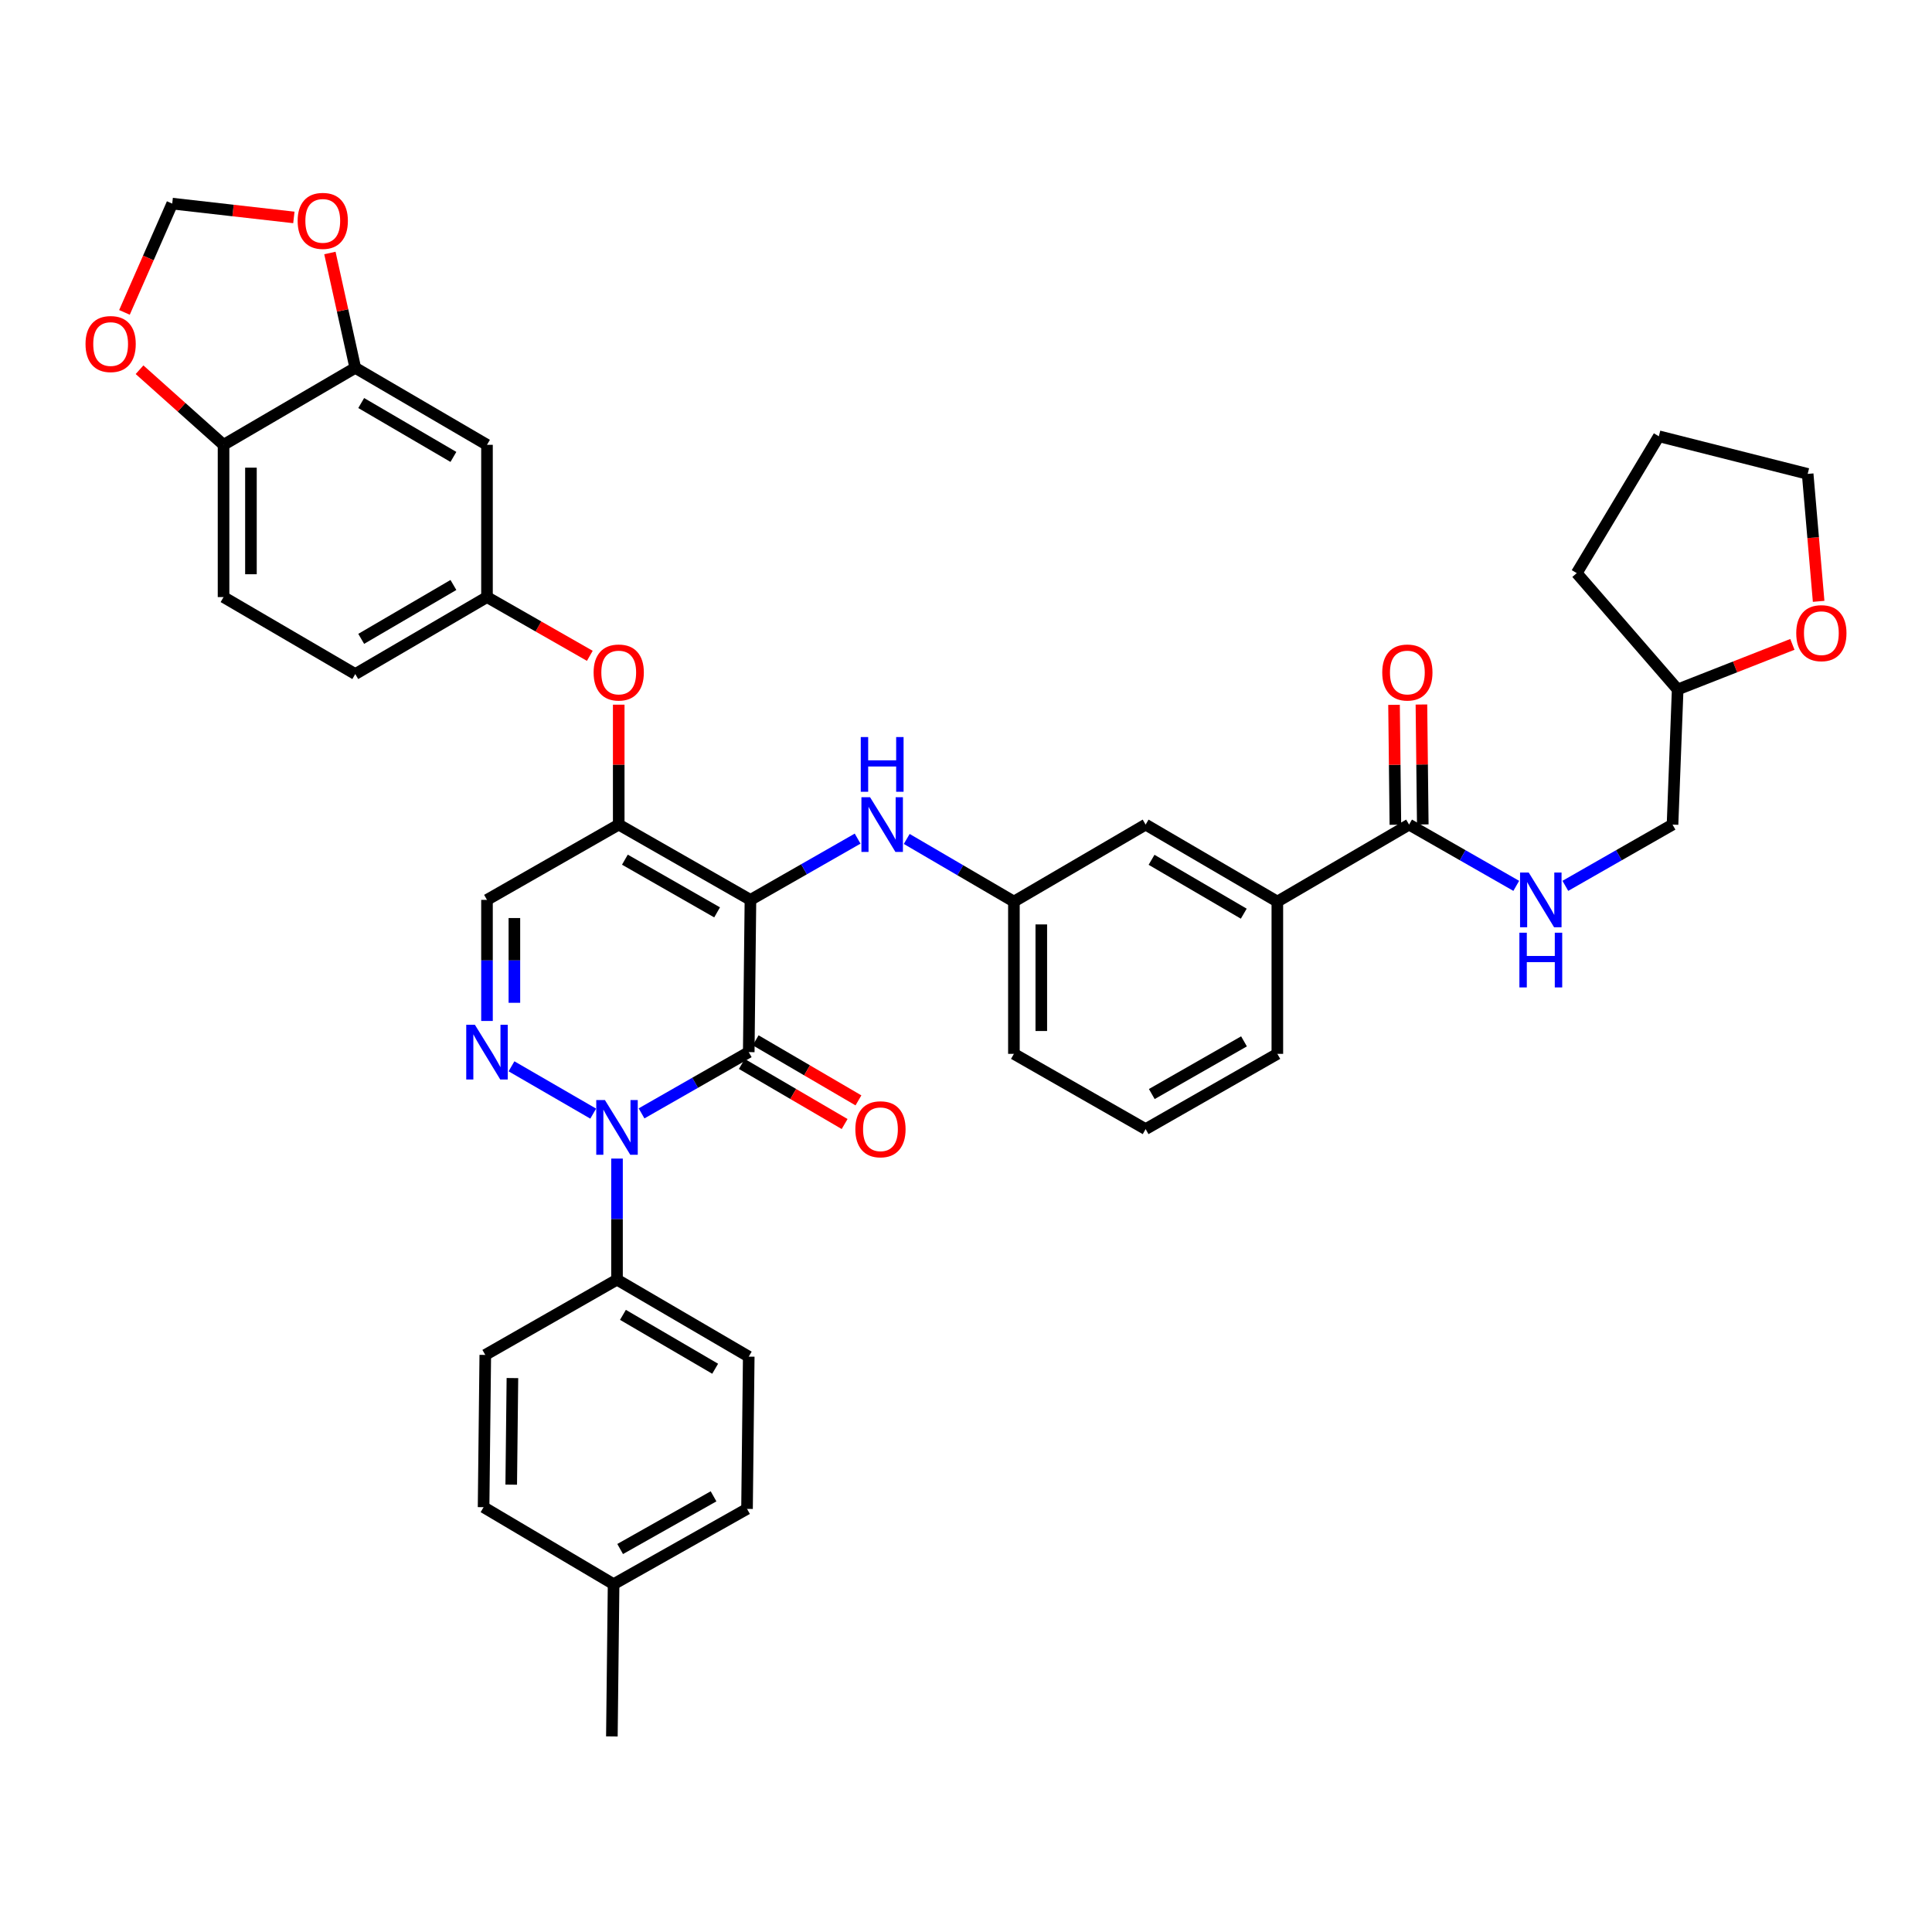 <?xml version='1.0' encoding='iso-8859-1'?>
<svg version='1.1' baseProfile='full'
              xmlns='http://www.w3.org/2000/svg'
                      xmlns:rdkit='http://www.rdkit.org/xml'
                      xmlns:xlink='http://www.w3.org/1999/xlink'
                  xml:space='preserve'
width='1000px' height='1000px' viewBox='0 0 1000 1000'>
<!-- END OF HEADER -->
<rect style='opacity:1.0;fill:#FFFFFF;stroke:none' width='1000' height='1000' x='0' y='0'> </rect>
<path class='bond-0' d='M 927.737,333.531 L 898.048,345.196' style='fill:none;fill-rule:evenodd;stroke:#FF0000;stroke-width:6px;stroke-linecap:butt;stroke-linejoin:miter;stroke-opacity:1' />
<path class='bond-0' d='M 898.048,345.196 L 868.358,356.86' style='fill:none;fill-rule:evenodd;stroke:#000000;stroke-width:6px;stroke-linecap:butt;stroke-linejoin:miter;stroke-opacity:1' />
<path class='bond-1' d='M 941.324,311.252 L 938.485,278.271' style='fill:none;fill-rule:evenodd;stroke:#FF0000;stroke-width:6px;stroke-linecap:butt;stroke-linejoin:miter;stroke-opacity:1' />
<path class='bond-1' d='M 938.485,278.271 L 935.646,245.29' style='fill:none;fill-rule:evenodd;stroke:#000000;stroke-width:6px;stroke-linecap:butt;stroke-linejoin:miter;stroke-opacity:1' />
<path class='bond-2' d='M 729.338,426.811 L 757.076,442.663' style='fill:none;fill-rule:evenodd;stroke:#000000;stroke-width:6px;stroke-linecap:butt;stroke-linejoin:miter;stroke-opacity:1' />
<path class='bond-2' d='M 757.076,442.663 L 784.814,458.516' style='fill:none;fill-rule:evenodd;stroke:#0000FF;stroke-width:6px;stroke-linecap:butt;stroke-linejoin:miter;stroke-opacity:1' />
<path class='bond-3' d='M 736.427,426.731 L 736.076,395.694' style='fill:none;fill-rule:evenodd;stroke:#000000;stroke-width:6px;stroke-linecap:butt;stroke-linejoin:miter;stroke-opacity:1' />
<path class='bond-3' d='M 736.076,395.694 L 735.726,364.657' style='fill:none;fill-rule:evenodd;stroke:#FF0000;stroke-width:6px;stroke-linecap:butt;stroke-linejoin:miter;stroke-opacity:1' />
<path class='bond-3' d='M 722.25,426.891 L 721.9,395.854' style='fill:none;fill-rule:evenodd;stroke:#000000;stroke-width:6px;stroke-linecap:butt;stroke-linejoin:miter;stroke-opacity:1' />
<path class='bond-3' d='M 721.9,395.854 L 721.549,364.817' style='fill:none;fill-rule:evenodd;stroke:#FF0000;stroke-width:6px;stroke-linecap:butt;stroke-linejoin:miter;stroke-opacity:1' />
<path class='bond-4' d='M 729.338,426.811 L 661.152,466.658' style='fill:none;fill-rule:evenodd;stroke:#000000;stroke-width:6px;stroke-linecap:butt;stroke-linejoin:miter;stroke-opacity:1' />
<path class='bond-5' d='M 810.22,458.516 L 837.958,442.663' style='fill:none;fill-rule:evenodd;stroke:#0000FF;stroke-width:6px;stroke-linecap:butt;stroke-linejoin:miter;stroke-opacity:1' />
<path class='bond-5' d='M 837.958,442.663 L 865.696,426.811' style='fill:none;fill-rule:evenodd;stroke:#000000;stroke-width:6px;stroke-linecap:butt;stroke-linejoin:miter;stroke-opacity:1' />
<path class='bond-6' d='M 868.358,356.86 L 865.696,426.811' style='fill:none;fill-rule:evenodd;stroke:#000000;stroke-width:6px;stroke-linecap:butt;stroke-linejoin:miter;stroke-opacity:1' />
<path class='bond-7' d='M 868.358,356.86 L 816.113,296.653' style='fill:none;fill-rule:evenodd;stroke:#000000;stroke-width:6px;stroke-linecap:butt;stroke-linejoin:miter;stroke-opacity:1' />
<path class='bond-8' d='M 320.252,426.811 L 252.065,465.776' style='fill:none;fill-rule:evenodd;stroke:#000000;stroke-width:6px;stroke-linecap:butt;stroke-linejoin:miter;stroke-opacity:1' />
<path class='bond-9' d='M 320.252,426.811 L 388.43,465.776' style='fill:none;fill-rule:evenodd;stroke:#000000;stroke-width:6px;stroke-linecap:butt;stroke-linejoin:miter;stroke-opacity:1' />
<path class='bond-9' d='M 323.444,444.965 L 371.169,472.24' style='fill:none;fill-rule:evenodd;stroke:#000000;stroke-width:6px;stroke-linecap:butt;stroke-linejoin:miter;stroke-opacity:1' />
<path class='bond-10' d='M 320.252,426.811 L 320.252,395.774' style='fill:none;fill-rule:evenodd;stroke:#000000;stroke-width:6px;stroke-linecap:butt;stroke-linejoin:miter;stroke-opacity:1' />
<path class='bond-10' d='M 320.252,395.774 L 320.252,364.737' style='fill:none;fill-rule:evenodd;stroke:#FF0000;stroke-width:6px;stroke-linecap:butt;stroke-linejoin:miter;stroke-opacity:1' />
<path class='bond-11' d='M 252.065,465.776 L 252.065,497.113' style='fill:none;fill-rule:evenodd;stroke:#000000;stroke-width:6px;stroke-linecap:butt;stroke-linejoin:miter;stroke-opacity:1' />
<path class='bond-11' d='M 252.065,497.113 L 252.065,528.449' style='fill:none;fill-rule:evenodd;stroke:#0000FF;stroke-width:6px;stroke-linecap:butt;stroke-linejoin:miter;stroke-opacity:1' />
<path class='bond-11' d='M 266.243,475.177 L 266.243,497.113' style='fill:none;fill-rule:evenodd;stroke:#000000;stroke-width:6px;stroke-linecap:butt;stroke-linejoin:miter;stroke-opacity:1' />
<path class='bond-11' d='M 266.243,497.113 L 266.243,519.048' style='fill:none;fill-rule:evenodd;stroke:#0000FF;stroke-width:6px;stroke-linecap:butt;stroke-linejoin:miter;stroke-opacity:1' />
<path class='bond-12' d='M 264.749,551.924 L 307.044,576.412' style='fill:none;fill-rule:evenodd;stroke:#0000FF;stroke-width:6px;stroke-linecap:butt;stroke-linejoin:miter;stroke-opacity:1' />
<path class='bond-13' d='M 319.362,599.674 L 319.362,631.011' style='fill:none;fill-rule:evenodd;stroke:#0000FF;stroke-width:6px;stroke-linecap:butt;stroke-linejoin:miter;stroke-opacity:1' />
<path class='bond-13' d='M 319.362,631.011 L 319.362,662.348' style='fill:none;fill-rule:evenodd;stroke:#000000;stroke-width:6px;stroke-linecap:butt;stroke-linejoin:miter;stroke-opacity:1' />
<path class='bond-14' d='M 332.065,576.285 L 359.806,560.432' style='fill:none;fill-rule:evenodd;stroke:#0000FF;stroke-width:6px;stroke-linecap:butt;stroke-linejoin:miter;stroke-opacity:1' />
<path class='bond-14' d='M 359.806,560.432 L 387.548,544.58' style='fill:none;fill-rule:evenodd;stroke:#000000;stroke-width:6px;stroke-linecap:butt;stroke-linejoin:miter;stroke-opacity:1' />
<path class='bond-15' d='M 387.548,544.58 L 388.43,465.776' style='fill:none;fill-rule:evenodd;stroke:#000000;stroke-width:6px;stroke-linecap:butt;stroke-linejoin:miter;stroke-opacity:1' />
<path class='bond-16' d='M 383.971,550.7 L 410.573,566.247' style='fill:none;fill-rule:evenodd;stroke:#000000;stroke-width:6px;stroke-linecap:butt;stroke-linejoin:miter;stroke-opacity:1' />
<path class='bond-16' d='M 410.573,566.247 L 437.175,581.795' style='fill:none;fill-rule:evenodd;stroke:#FF0000;stroke-width:6px;stroke-linecap:butt;stroke-linejoin:miter;stroke-opacity:1' />
<path class='bond-16' d='M 391.125,538.459 L 417.727,554.007' style='fill:none;fill-rule:evenodd;stroke:#000000;stroke-width:6px;stroke-linecap:butt;stroke-linejoin:miter;stroke-opacity:1' />
<path class='bond-16' d='M 417.727,554.007 L 444.329,569.555' style='fill:none;fill-rule:evenodd;stroke:#FF0000;stroke-width:6px;stroke-linecap:butt;stroke-linejoin:miter;stroke-opacity:1' />
<path class='bond-17' d='M 388.43,465.776 L 416.168,449.923' style='fill:none;fill-rule:evenodd;stroke:#000000;stroke-width:6px;stroke-linecap:butt;stroke-linejoin:miter;stroke-opacity:1' />
<path class='bond-17' d='M 416.168,449.923 L 443.905,434.071' style='fill:none;fill-rule:evenodd;stroke:#0000FF;stroke-width:6px;stroke-linecap:butt;stroke-linejoin:miter;stroke-opacity:1' />
<path class='bond-18' d='M 305.288,339.458 L 278.677,324.254' style='fill:none;fill-rule:evenodd;stroke:#FF0000;stroke-width:6px;stroke-linecap:butt;stroke-linejoin:miter;stroke-opacity:1' />
<path class='bond-18' d='M 278.677,324.254 L 252.065,309.05' style='fill:none;fill-rule:evenodd;stroke:#000000;stroke-width:6px;stroke-linecap:butt;stroke-linejoin:miter;stroke-opacity:1' />
<path class='bond-19' d='M 469.323,434.241 L 497.059,450.449' style='fill:none;fill-rule:evenodd;stroke:#0000FF;stroke-width:6px;stroke-linecap:butt;stroke-linejoin:miter;stroke-opacity:1' />
<path class='bond-19' d='M 497.059,450.449 L 524.795,466.658' style='fill:none;fill-rule:evenodd;stroke:#000000;stroke-width:6px;stroke-linecap:butt;stroke-linejoin:miter;stroke-opacity:1' />
<path class='bond-20' d='M 524.795,466.658 L 524.795,545.47' style='fill:none;fill-rule:evenodd;stroke:#000000;stroke-width:6px;stroke-linecap:butt;stroke-linejoin:miter;stroke-opacity:1' />
<path class='bond-20' d='M 538.973,478.48 L 538.973,533.648' style='fill:none;fill-rule:evenodd;stroke:#000000;stroke-width:6px;stroke-linecap:butt;stroke-linejoin:miter;stroke-opacity:1' />
<path class='bond-21' d='M 524.795,466.658 L 592.974,426.811' style='fill:none;fill-rule:evenodd;stroke:#000000;stroke-width:6px;stroke-linecap:butt;stroke-linejoin:miter;stroke-opacity:1' />
<path class='bond-22' d='M 524.795,545.47 L 592.974,584.426' style='fill:none;fill-rule:evenodd;stroke:#000000;stroke-width:6px;stroke-linecap:butt;stroke-linejoin:miter;stroke-opacity:1' />
<path class='bond-23' d='M 592.974,584.426 L 661.152,545.47' style='fill:none;fill-rule:evenodd;stroke:#000000;stroke-width:6px;stroke-linecap:butt;stroke-linejoin:miter;stroke-opacity:1' />
<path class='bond-23' d='M 596.167,566.273 L 643.892,539.003' style='fill:none;fill-rule:evenodd;stroke:#000000;stroke-width:6px;stroke-linecap:butt;stroke-linejoin:miter;stroke-opacity:1' />
<path class='bond-24' d='M 115.708,309.05 L 115.708,230.238' style='fill:none;fill-rule:evenodd;stroke:#000000;stroke-width:6px;stroke-linecap:butt;stroke-linejoin:miter;stroke-opacity:1' />
<path class='bond-24' d='M 129.886,297.228 L 129.886,242.06' style='fill:none;fill-rule:evenodd;stroke:#000000;stroke-width:6px;stroke-linecap:butt;stroke-linejoin:miter;stroke-opacity:1' />
<path class='bond-25' d='M 115.708,309.05 L 183.887,348.889' style='fill:none;fill-rule:evenodd;stroke:#000000;stroke-width:6px;stroke-linecap:butt;stroke-linejoin:miter;stroke-opacity:1' />
<path class='bond-26' d='M 183.887,348.889 L 252.065,309.05' style='fill:none;fill-rule:evenodd;stroke:#000000;stroke-width:6px;stroke-linecap:butt;stroke-linejoin:miter;stroke-opacity:1' />
<path class='bond-26' d='M 186.961,330.672 L 234.686,302.785' style='fill:none;fill-rule:evenodd;stroke:#000000;stroke-width:6px;stroke-linecap:butt;stroke-linejoin:miter;stroke-opacity:1' />
<path class='bond-27' d='M 252.065,309.05 L 252.065,230.238' style='fill:none;fill-rule:evenodd;stroke:#000000;stroke-width:6px;stroke-linecap:butt;stroke-linejoin:miter;stroke-opacity:1' />
<path class='bond-28' d='M 319.362,662.348 L 387.548,702.195' style='fill:none;fill-rule:evenodd;stroke:#000000;stroke-width:6px;stroke-linecap:butt;stroke-linejoin:miter;stroke-opacity:1' />
<path class='bond-28' d='M 322.436,680.566 L 370.167,708.459' style='fill:none;fill-rule:evenodd;stroke:#000000;stroke-width:6px;stroke-linecap:butt;stroke-linejoin:miter;stroke-opacity:1' />
<path class='bond-29' d='M 319.362,662.348 L 251.183,701.305' style='fill:none;fill-rule:evenodd;stroke:#000000;stroke-width:6px;stroke-linecap:butt;stroke-linejoin:miter;stroke-opacity:1' />
<path class='bond-30' d='M 317.597,819.964 L 386.658,780.999' style='fill:none;fill-rule:evenodd;stroke:#000000;stroke-width:6px;stroke-linecap:butt;stroke-linejoin:miter;stroke-opacity:1' />
<path class='bond-30' d='M 320.99,801.771 L 369.332,774.496' style='fill:none;fill-rule:evenodd;stroke:#000000;stroke-width:6px;stroke-linecap:butt;stroke-linejoin:miter;stroke-opacity:1' />
<path class='bond-31' d='M 317.597,819.964 L 316.707,898.768' style='fill:none;fill-rule:evenodd;stroke:#000000;stroke-width:6px;stroke-linecap:butt;stroke-linejoin:miter;stroke-opacity:1' />
<path class='bond-32' d='M 317.597,819.964 L 250.301,780.117' style='fill:none;fill-rule:evenodd;stroke:#000000;stroke-width:6px;stroke-linecap:butt;stroke-linejoin:miter;stroke-opacity:1' />
<path class='bond-33' d='M 387.548,702.195 L 386.658,780.999' style='fill:none;fill-rule:evenodd;stroke:#000000;stroke-width:6px;stroke-linecap:butt;stroke-linejoin:miter;stroke-opacity:1' />
<path class='bond-34' d='M 251.183,701.305 L 250.301,780.117' style='fill:none;fill-rule:evenodd;stroke:#000000;stroke-width:6px;stroke-linecap:butt;stroke-linejoin:miter;stroke-opacity:1' />
<path class='bond-34' d='M 265.227,713.286 L 264.61,768.454' style='fill:none;fill-rule:evenodd;stroke:#000000;stroke-width:6px;stroke-linecap:butt;stroke-linejoin:miter;stroke-opacity:1' />
<path class='bond-35' d='M 252.065,230.238 L 183.887,190.392' style='fill:none;fill-rule:evenodd;stroke:#000000;stroke-width:6px;stroke-linecap:butt;stroke-linejoin:miter;stroke-opacity:1' />
<path class='bond-35' d='M 234.685,236.502 L 186.96,208.609' style='fill:none;fill-rule:evenodd;stroke:#000000;stroke-width:6px;stroke-linecap:butt;stroke-linejoin:miter;stroke-opacity:1' />
<path class='bond-36' d='M 115.708,230.238 L 183.887,190.392' style='fill:none;fill-rule:evenodd;stroke:#000000;stroke-width:6px;stroke-linecap:butt;stroke-linejoin:miter;stroke-opacity:1' />
<path class='bond-37' d='M 115.708,230.238 L 93.966,210.803' style='fill:none;fill-rule:evenodd;stroke:#000000;stroke-width:6px;stroke-linecap:butt;stroke-linejoin:miter;stroke-opacity:1' />
<path class='bond-37' d='M 93.966,210.803 L 72.225,191.367' style='fill:none;fill-rule:evenodd;stroke:#FF0000;stroke-width:6px;stroke-linecap:butt;stroke-linejoin:miter;stroke-opacity:1' />
<path class='bond-38' d='M 183.887,190.392 L 177.321,160.672' style='fill:none;fill-rule:evenodd;stroke:#000000;stroke-width:6px;stroke-linecap:butt;stroke-linejoin:miter;stroke-opacity:1' />
<path class='bond-38' d='M 177.321,160.672 L 170.754,130.952' style='fill:none;fill-rule:evenodd;stroke:#FF0000;stroke-width:6px;stroke-linecap:butt;stroke-linejoin:miter;stroke-opacity:1' />
<path class='bond-39' d='M 152.102,112.542 L 120.621,108.966' style='fill:none;fill-rule:evenodd;stroke:#FF0000;stroke-width:6px;stroke-linecap:butt;stroke-linejoin:miter;stroke-opacity:1' />
<path class='bond-39' d='M 120.621,108.966 L 89.141,105.389' style='fill:none;fill-rule:evenodd;stroke:#000000;stroke-width:6px;stroke-linecap:butt;stroke-linejoin:miter;stroke-opacity:1' />
<path class='bond-40' d='M 89.141,105.389 L 76.782,133.54' style='fill:none;fill-rule:evenodd;stroke:#000000;stroke-width:6px;stroke-linecap:butt;stroke-linejoin:miter;stroke-opacity:1' />
<path class='bond-40' d='M 76.782,133.54 L 64.422,161.692' style='fill:none;fill-rule:evenodd;stroke:#FF0000;stroke-width:6px;stroke-linecap:butt;stroke-linejoin:miter;stroke-opacity:1' />
<path class='bond-41' d='M 661.152,545.47 L 661.152,466.658' style='fill:none;fill-rule:evenodd;stroke:#000000;stroke-width:6px;stroke-linecap:butt;stroke-linejoin:miter;stroke-opacity:1' />
<path class='bond-42' d='M 661.152,466.658 L 592.974,426.811' style='fill:none;fill-rule:evenodd;stroke:#000000;stroke-width:6px;stroke-linecap:butt;stroke-linejoin:miter;stroke-opacity:1' />
<path class='bond-42' d='M 643.771,472.921 L 596.046,445.028' style='fill:none;fill-rule:evenodd;stroke:#000000;stroke-width:6px;stroke-linecap:butt;stroke-linejoin:miter;stroke-opacity:1' />
<path class='bond-43' d='M 935.646,245.29 L 858.615,225.812' style='fill:none;fill-rule:evenodd;stroke:#000000;stroke-width:6px;stroke-linecap:butt;stroke-linejoin:miter;stroke-opacity:1' />
<path class='bond-44' d='M 816.113,296.653 L 858.615,225.812' style='fill:none;fill-rule:evenodd;stroke:#000000;stroke-width:6px;stroke-linecap:butt;stroke-linejoin:miter;stroke-opacity:1' />
<path  class='atom-0' d='M 929.735 327.719
Q 929.735 320.919, 933.095 317.119
Q 936.455 313.319, 942.735 313.319
Q 949.015 313.319, 952.375 317.119
Q 955.735 320.919, 955.735 327.719
Q 955.735 334.599, 952.335 338.519
Q 948.935 342.399, 942.735 342.399
Q 936.495 342.399, 933.095 338.519
Q 929.735 334.639, 929.735 327.719
M 942.735 339.199
Q 947.055 339.199, 949.375 336.319
Q 951.735 333.399, 951.735 327.719
Q 951.735 322.159, 949.375 319.359
Q 947.055 316.519, 942.735 316.519
Q 938.415 316.519, 936.055 319.319
Q 933.735 322.119, 933.735 327.719
Q 933.735 333.439, 936.055 336.319
Q 938.415 339.199, 942.735 339.199
' fill='#FF0000'/>
<path  class='atom-2' d='M 791.257 451.616
L 800.537 466.616
Q 801.457 468.096, 802.937 470.776
Q 804.417 473.456, 804.497 473.616
L 804.497 451.616
L 808.257 451.616
L 808.257 479.936
L 804.377 479.936
L 794.417 463.536
Q 793.257 461.616, 792.017 459.416
Q 790.817 457.216, 790.457 456.536
L 790.457 479.936
L 786.777 479.936
L 786.777 451.616
L 791.257 451.616
' fill='#0000FF'/>
<path  class='atom-2' d='M 786.437 482.768
L 790.277 482.768
L 790.277 494.808
L 804.757 494.808
L 804.757 482.768
L 808.597 482.768
L 808.597 511.088
L 804.757 511.088
L 804.757 498.008
L 790.277 498.008
L 790.277 511.088
L 786.437 511.088
L 786.437 482.768
' fill='#0000FF'/>
<path  class='atom-3' d='M 715.448 348.087
Q 715.448 341.287, 718.808 337.487
Q 722.168 333.687, 728.448 333.687
Q 734.728 333.687, 738.088 337.487
Q 741.448 341.287, 741.448 348.087
Q 741.448 354.967, 738.048 358.887
Q 734.648 362.767, 728.448 362.767
Q 722.208 362.767, 718.808 358.887
Q 715.448 355.007, 715.448 348.087
M 728.448 359.567
Q 732.768 359.567, 735.088 356.687
Q 737.448 353.767, 737.448 348.087
Q 737.448 342.527, 735.088 339.727
Q 732.768 336.887, 728.448 336.887
Q 724.128 336.887, 721.768 339.687
Q 719.448 342.487, 719.448 348.087
Q 719.448 353.807, 721.768 356.687
Q 724.128 359.567, 728.448 359.567
' fill='#FF0000'/>
<path  class='atom-7' d='M 245.805 530.42
L 255.085 545.42
Q 256.005 546.9, 257.485 549.58
Q 258.965 552.26, 259.045 552.42
L 259.045 530.42
L 262.805 530.42
L 262.805 558.74
L 258.925 558.74
L 248.965 542.34
Q 247.805 540.42, 246.565 538.22
Q 245.365 536.02, 245.005 535.34
L 245.005 558.74
L 241.325 558.74
L 241.325 530.42
L 245.805 530.42
' fill='#0000FF'/>
<path  class='atom-8' d='M 313.102 569.384
L 322.382 584.384
Q 323.302 585.864, 324.782 588.544
Q 326.262 591.224, 326.342 591.384
L 326.342 569.384
L 330.102 569.384
L 330.102 597.704
L 326.222 597.704
L 316.262 581.304
Q 315.102 579.384, 313.862 577.184
Q 312.662 574.984, 312.302 574.304
L 312.302 597.704
L 308.622 597.704
L 308.622 569.384
L 313.102 569.384
' fill='#0000FF'/>
<path  class='atom-11' d='M 307.252 348.087
Q 307.252 341.287, 310.612 337.487
Q 313.972 333.687, 320.252 333.687
Q 326.532 333.687, 329.892 337.487
Q 333.252 341.287, 333.252 348.087
Q 333.252 354.967, 329.852 358.887
Q 326.452 362.767, 320.252 362.767
Q 314.012 362.767, 310.612 358.887
Q 307.252 355.007, 307.252 348.087
M 320.252 359.567
Q 324.572 359.567, 326.892 356.687
Q 329.252 353.767, 329.252 348.087
Q 329.252 342.527, 326.892 339.727
Q 324.572 336.887, 320.252 336.887
Q 315.932 336.887, 313.572 339.687
Q 311.252 342.487, 311.252 348.087
Q 311.252 353.807, 313.572 356.687
Q 315.932 359.567, 320.252 359.567
' fill='#FF0000'/>
<path  class='atom-12' d='M 450.349 412.651
L 459.629 427.651
Q 460.549 429.131, 462.029 431.811
Q 463.509 434.491, 463.589 434.651
L 463.589 412.651
L 467.349 412.651
L 467.349 440.971
L 463.469 440.971
L 453.509 424.571
Q 452.349 422.651, 451.109 420.451
Q 449.909 418.251, 449.549 417.571
L 449.549 440.971
L 445.869 440.971
L 445.869 412.651
L 450.349 412.651
' fill='#0000FF'/>
<path  class='atom-12' d='M 445.529 381.499
L 449.369 381.499
L 449.369 393.539
L 463.849 393.539
L 463.849 381.499
L 467.689 381.499
L 467.689 409.819
L 463.849 409.819
L 463.849 396.739
L 449.369 396.739
L 449.369 409.819
L 445.529 409.819
L 445.529 381.499
' fill='#0000FF'/>
<path  class='atom-13' d='M 442.726 584.506
Q 442.726 577.706, 446.086 573.906
Q 449.446 570.106, 455.726 570.106
Q 462.006 570.106, 465.366 573.906
Q 468.726 577.706, 468.726 584.506
Q 468.726 591.386, 465.326 595.306
Q 461.926 599.186, 455.726 599.186
Q 449.486 599.186, 446.086 595.306
Q 442.726 591.426, 442.726 584.506
M 455.726 595.986
Q 460.046 595.986, 462.366 593.106
Q 464.726 590.186, 464.726 584.506
Q 464.726 578.946, 462.366 576.146
Q 460.046 573.306, 455.726 573.306
Q 451.406 573.306, 449.046 576.106
Q 446.726 578.906, 446.726 584.506
Q 446.726 590.226, 449.046 593.106
Q 451.406 595.986, 455.726 595.986
' fill='#FF0000'/>
<path  class='atom-30' d='M 154.063 114.322
Q 154.063 107.522, 157.423 103.722
Q 160.783 99.922, 167.063 99.922
Q 173.343 99.922, 176.703 103.722
Q 180.063 107.522, 180.063 114.322
Q 180.063 121.202, 176.663 125.122
Q 173.263 129.002, 167.063 129.002
Q 160.823 129.002, 157.423 125.122
Q 154.063 121.242, 154.063 114.322
M 167.063 125.802
Q 171.383 125.802, 173.703 122.922
Q 176.063 120.002, 176.063 114.322
Q 176.063 108.762, 173.703 105.962
Q 171.383 103.122, 167.063 103.122
Q 162.743 103.122, 160.383 105.922
Q 158.063 108.722, 158.063 114.322
Q 158.063 120.042, 160.383 122.922
Q 162.743 125.802, 167.063 125.802
' fill='#FF0000'/>
<path  class='atom-32' d='M 44.265 178.074
Q 44.265 171.274, 47.625 167.474
Q 50.985 163.674, 57.265 163.674
Q 63.545 163.674, 66.905 167.474
Q 70.265 171.274, 70.265 178.074
Q 70.265 184.954, 66.865 188.874
Q 63.465 192.754, 57.265 192.754
Q 51.025 192.754, 47.625 188.874
Q 44.265 184.994, 44.265 178.074
M 57.265 189.554
Q 61.585 189.554, 63.905 186.674
Q 66.265 183.754, 66.265 178.074
Q 66.265 172.514, 63.905 169.714
Q 61.585 166.874, 57.265 166.874
Q 52.945 166.874, 50.585 169.674
Q 48.265 172.474, 48.265 178.074
Q 48.265 183.794, 50.585 186.674
Q 52.945 189.554, 57.265 189.554
' fill='#FF0000'/>
</svg>
